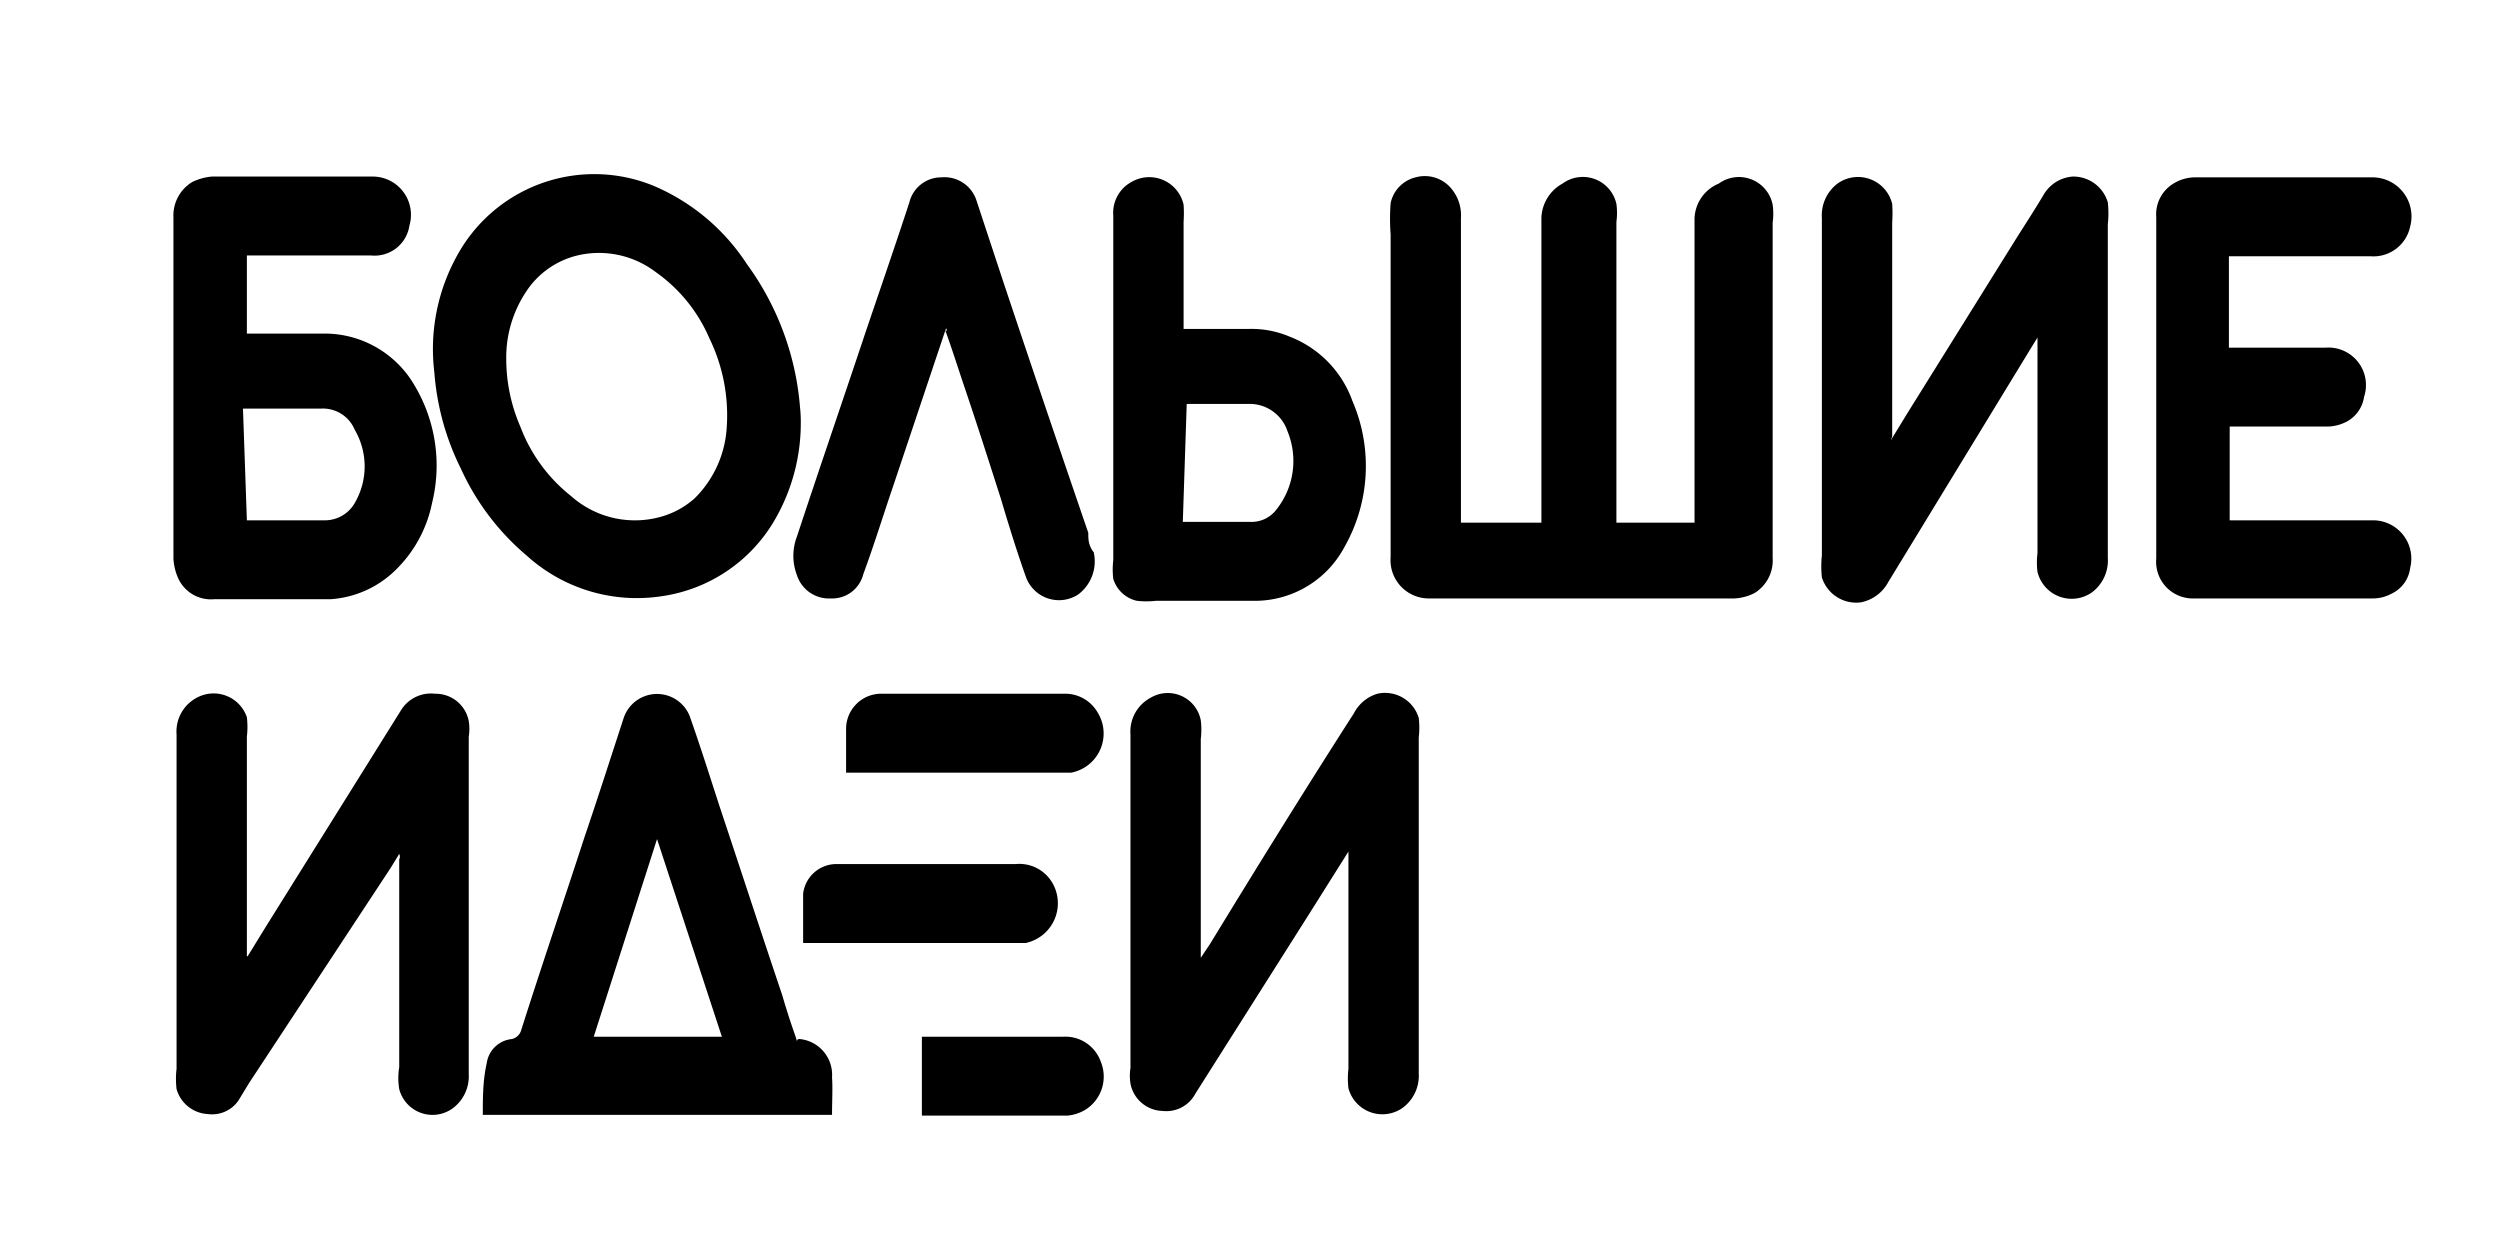 <svg id="Слой_1" data-name="Слой 1" xmlns="http://www.w3.org/2000/svg" viewBox="0 0 32 16"><path d="M18.73,6.69h1V2.79A.52.52,0,0,1,20,2.35a.44.44,0,0,1,.69.26.85.85,0,0,1,0,.23V6.69h1V2.8A.5.5,0,0,1,22,2.35a.44.44,0,0,1,.69.27.85.85,0,0,1,0,.23V7.14a.49.49,0,0,1-.23.45.63.63,0,0,1-.26.07H18.3a.49.49,0,0,1-.5-.53V3a2.69,2.69,0,0,1,0-.4.43.43,0,0,1,.32-.33.44.44,0,0,1,.47.16.53.53,0,0,1,.11.36V6.69Z"/><path d="M17.26,10.9l-.51.81L15.3,14a.42.42,0,0,1-.42.22.43.43,0,0,1-.41-.35.64.64,0,0,1,0-.2V9.4a.49.49,0,0,1,.26-.47.43.43,0,0,1,.64.29,1,1,0,0,1,0,.24v2.8l.12-.18c.61-1,1.23-2,1.84-2.95a.5.5,0,0,1,.3-.25.45.45,0,0,1,.53.31,1.09,1.09,0,0,1,0,.25v4.3a.51.51,0,0,1-.22.45.45.45,0,0,1-.68-.26,1.07,1.07,0,0,1,0-.25V10.9Z"/><path d="M3.17,12.24l.24-.39L5.14,9.08a.45.45,0,0,1,.43-.2A.43.43,0,0,1,6,9.23a.64.64,0,0,1,0,.2v4.32a.51.51,0,0,1-.21.44.44.44,0,0,1-.68-.25.86.86,0,0,1,0-.28V11a.08.08,0,0,0,0-.07l-.11.18L3.19,13.86l-.14.23a.41.41,0,0,1-.39.17.44.44,0,0,1-.4-.32,1.09,1.09,0,0,1,0-.26V9.4a.49.49,0,0,1,.28-.48.45.45,0,0,1,.62.26,1.07,1.07,0,0,1,0,.25v2.81Z"/><path d="M24.2,5.64l.22-.36,1.34-2.15c.13-.21.27-.42.4-.64a.47.47,0,0,1,.37-.23.46.46,0,0,1,.45.33,1.27,1.27,0,0,1,0,.28V7.14a.51.51,0,0,1-.2.44.45.45,0,0,1-.7-.26.93.93,0,0,1,0-.24c0-.92,0-1.84,0-2.76v0L26,4.45l-1.83,3a.51.51,0,0,1-.35.26.46.46,0,0,1-.5-.32,1.33,1.33,0,0,1,0-.28V2.79a.51.51,0,0,1,.2-.44.45.45,0,0,1,.7.26,1.79,1.79,0,0,1,0,.24c0,.91,0,1.82,0,2.74v0Z"/><path d="M10.25,5.38A2.47,2.47,0,0,1,9.89,6.7a2,2,0,0,1-1.41.93,2.1,2.1,0,0,1-1.74-.52A3.17,3.17,0,0,1,5.9,6a3.32,3.32,0,0,1-.34-1.23,2.47,2.47,0,0,1,.32-1.55,2,2,0,0,1,2.49-.84,2.67,2.67,0,0,1,1.19,1,3.59,3.59,0,0,1,.68,1.83A1.7,1.7,0,0,1,10.25,5.38ZM6.48,4.6a2.18,2.18,0,0,0,.18.86,2.06,2.06,0,0,0,.65.89,1.23,1.23,0,0,0,1.13.27,1.09,1.09,0,0,0,.45-.24A1.39,1.39,0,0,0,9.3,5.5a2.25,2.25,0,0,0-.22-1.17,2,2,0,0,0-.69-.85,1.2,1.2,0,0,0-1-.21,1.09,1.09,0,0,0-.66.47A1.52,1.52,0,0,0,6.48,4.6Z"/><path d="M3.16,3.27v1h.07c.32,0,.63,0,.95,0a1.33,1.33,0,0,1,1.13.67,2,2,0,0,1,.22,1.5,1.65,1.65,0,0,1-.46.85,1.31,1.31,0,0,1-.84.38H2.74a.46.46,0,0,1-.46-.27.71.71,0,0,1-.06-.25V2.78a.5.5,0,0,1,.24-.45.72.72,0,0,1,.25-.07H4.78a.49.49,0,0,1,.46.63.45.45,0,0,1-.49.38H3.16Zm0,3.39h1a.44.44,0,0,0,.38-.22.93.93,0,0,0,0-.94.44.44,0,0,0-.43-.27h-1Z"/><path d="M10.65,14.27H6.18c0-.22,0-.44.05-.66a.36.36,0,0,1,.32-.31.16.16,0,0,0,.12-.11c.26-.82.54-1.64.81-2.47.17-.5.33-1,.5-1.52a.45.45,0,0,1,.86,0c.13.37.25.75.37,1.12.27.81.53,1.61.8,2.41.05.17.1.33.16.5s0,.06.07.07a.46.46,0,0,1,.41.49C10.66,13.93,10.65,14.1,10.65,14.27Zm-1.41-1-.83-2.53L7.6,13.27Z"/><path d="M28.53,3.27V4.45h1.24a.48.48,0,0,1,.49.63.43.43,0,0,1-.21.31.55.55,0,0,1-.25.07H28.54v1.2h1.84a.49.49,0,0,1,.47.61.42.42,0,0,1-.24.33.5.5,0,0,1-.24.06H28.09a.47.47,0,0,1-.49-.51V2.78a.46.46,0,0,1,.22-.43.53.53,0,0,1,.27-.08h2.28a.5.5,0,0,1,.48.63.48.48,0,0,1-.51.38H28.53Z"/><path d="M15.14,4.21H16a1.25,1.25,0,0,1,.51.1,1.38,1.38,0,0,1,.8.82A2.1,2.1,0,0,1,17.21,7a1.3,1.3,0,0,1-1.11.69c-.43,0-.86,0-1.3,0a1.07,1.07,0,0,1-.25,0,.41.41,0,0,1-.3-.28,1,1,0,0,1,0-.24V2.76a.45.45,0,0,1,.25-.44.45.45,0,0,1,.65.3,1.64,1.64,0,0,1,0,.22V4.21Zm0,2.47H16a.4.4,0,0,0,.34-.16,1,1,0,0,0,.14-1A.51.51,0,0,0,16,5.17h-.81Z"/><path d="M12.11,4.2l-.67,2c-.13.38-.25.77-.39,1.15a.41.41,0,0,1-.42.31.43.43,0,0,1-.43-.3.69.69,0,0,1,0-.49c.29-.88.59-1.75.88-2.62.19-.56.38-1.11.56-1.66a.42.42,0,0,1,.41-.32.43.43,0,0,1,.45.3l.33,1c.36,1.08.73,2.17,1.1,3.25,0,.08,0,.16.07.25a.53.53,0,0,1-.2.54.45.45,0,0,1-.67-.23c-.11-.31-.21-.63-.32-1-.16-.5-.32-1-.49-1.5-.07-.21-.14-.43-.22-.65C12.13,4.24,12.12,4.23,12.11,4.2Z"/><path d="M10.83,9.89c0-.19,0-.37,0-.55a.45.45,0,0,1,.47-.46l1,0h1.31a.48.48,0,0,1,.44.24.51.51,0,0,1-.34.77l-.27,0H10.83Z"/><path d="M10.28,12.07c0-.22,0-.43,0-.63a.43.43,0,0,1,.44-.38h0l2.28,0a.49.49,0,0,1,.47.24.52.52,0,0,1-.34.77l-.22,0H10.28Z"/><path d="M11.8,14.27v-1h1.81a.48.48,0,0,1,.48.32.5.5,0,0,1-.19.61.53.53,0,0,1-.24.08H11.8Z"/></svg>